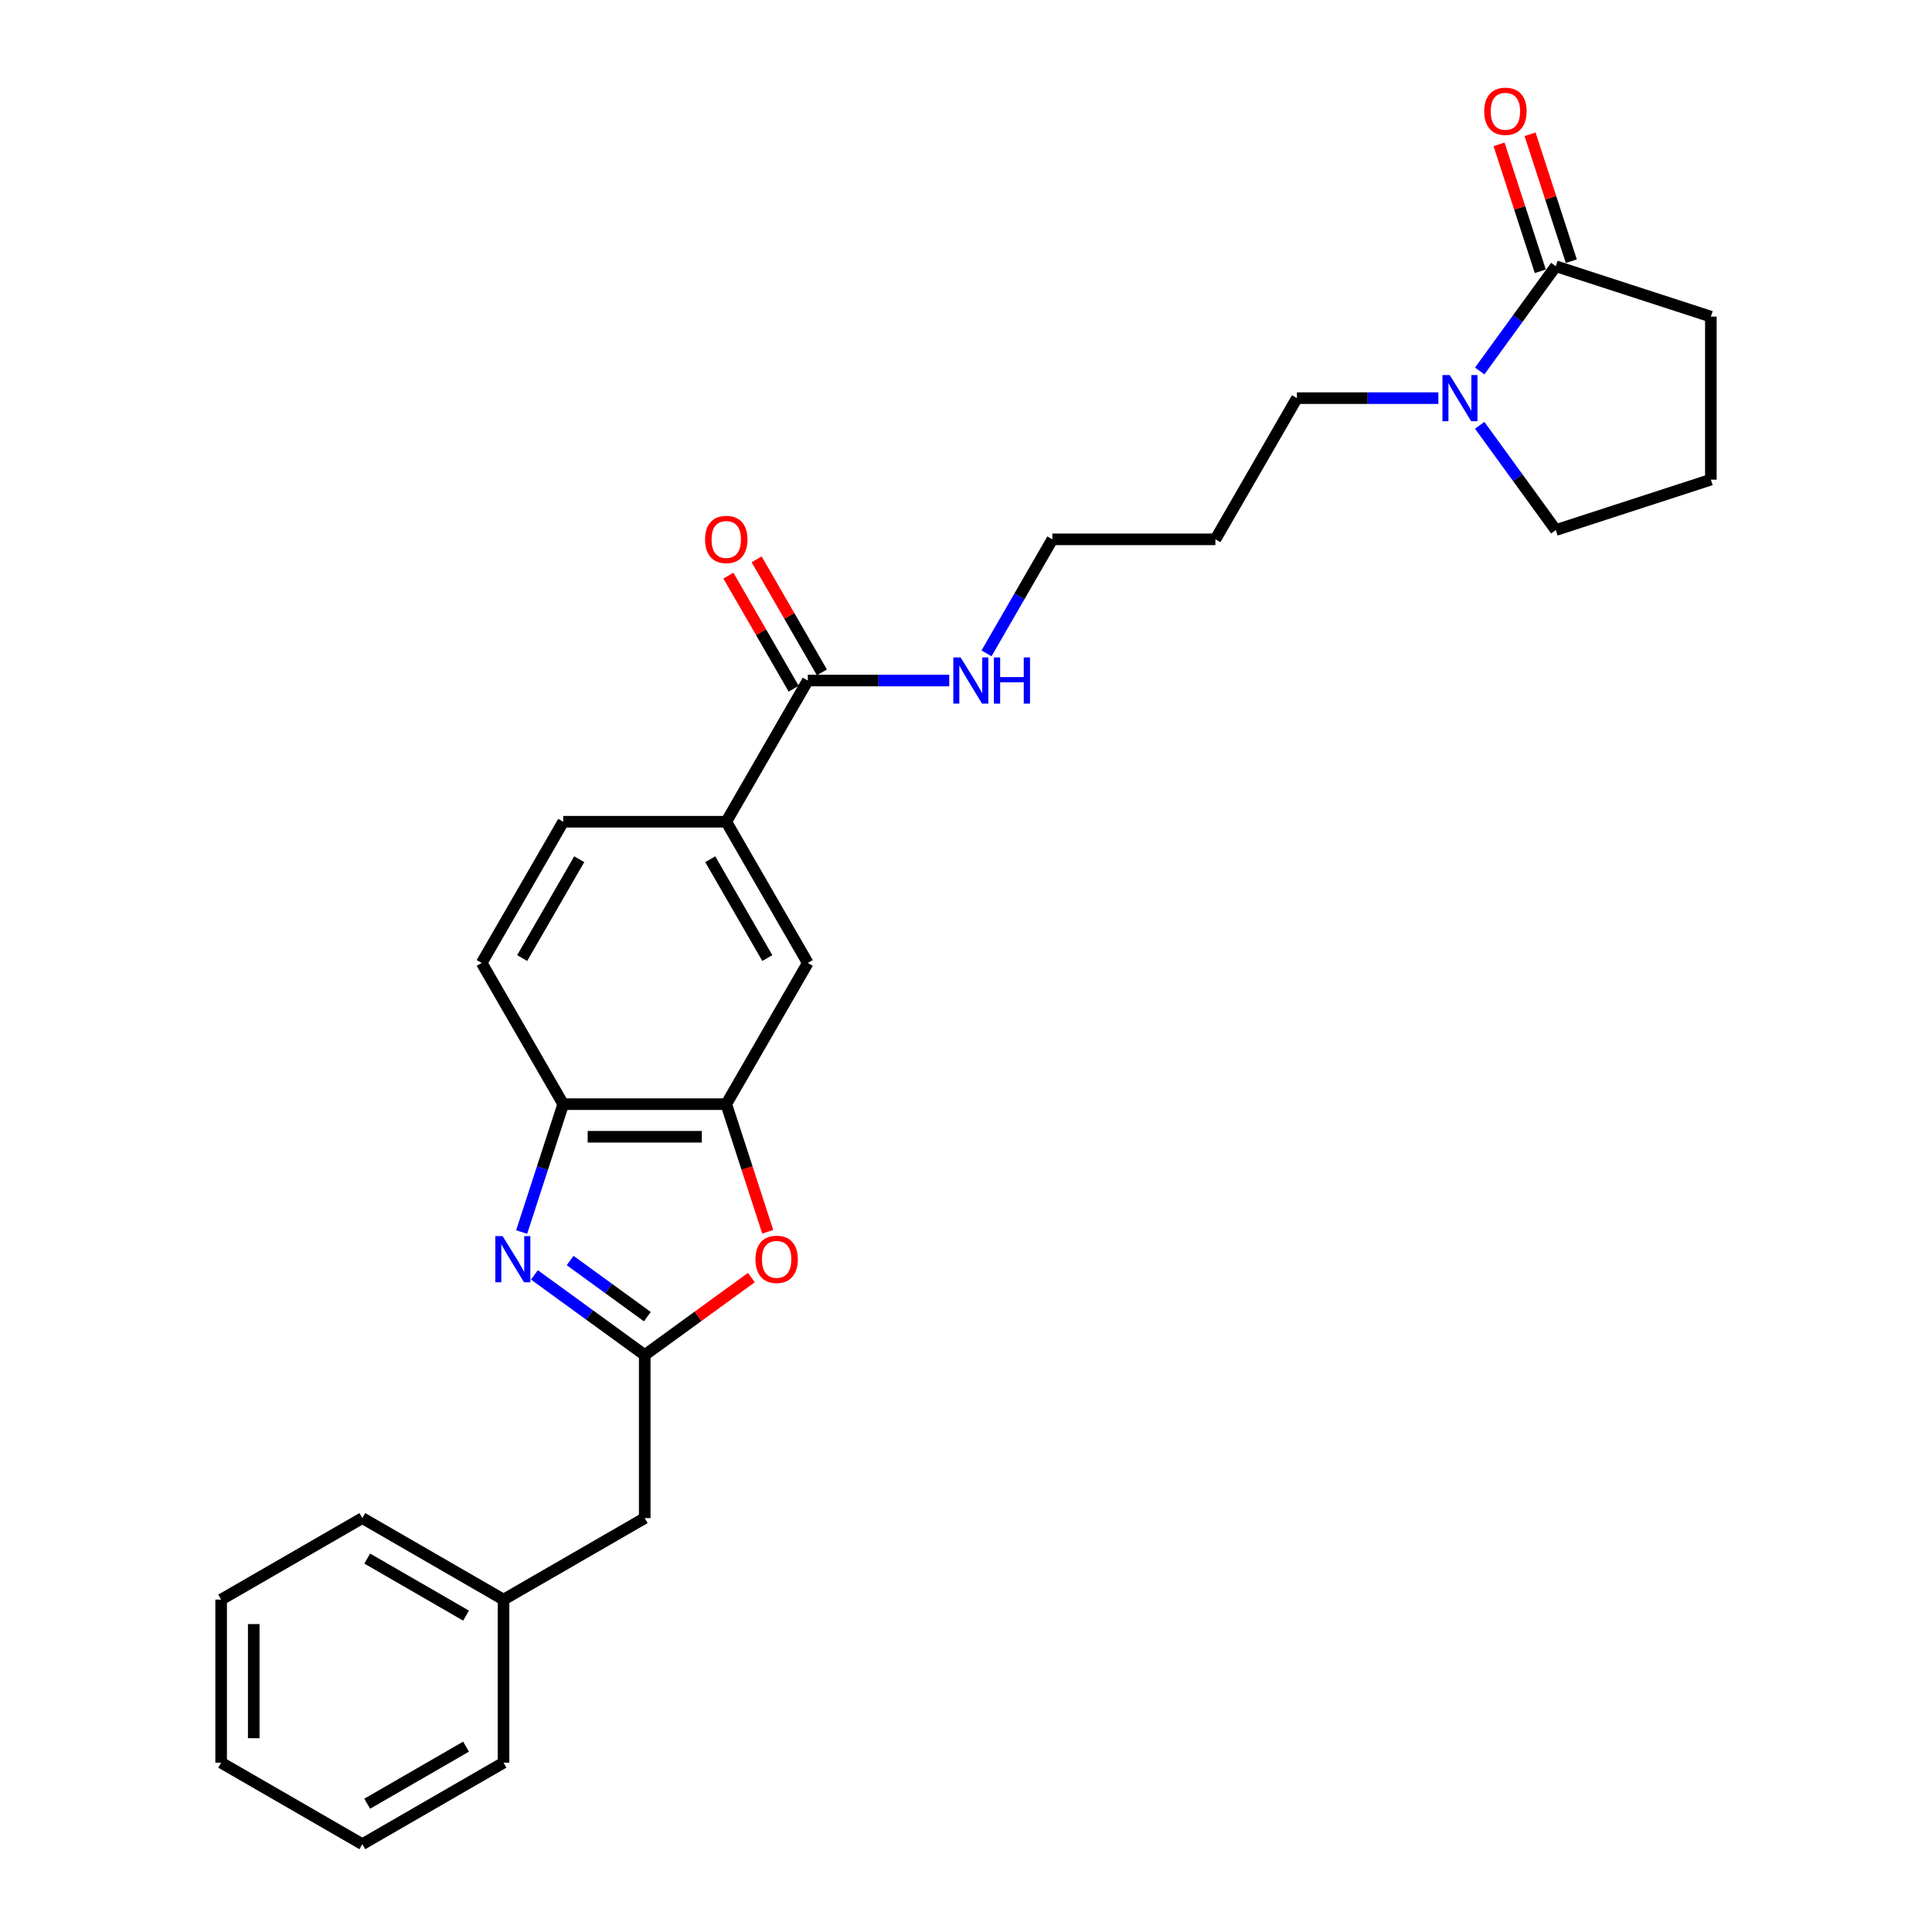 <?xml version='1.0' encoding='iso-8859-1'?>
<svg version='1.1' baseProfile='full'
              xmlns='http://www.w3.org/2000/svg'
                      xmlns:rdkit='http://www.rdkit.org/xml'
                      xmlns:xlink='http://www.w3.org/1999/xlink'
                  xml:space='preserve'
width='1000px' height='1000px' viewBox='0 0 1000 1000'>
<!-- END OF HEADER -->
<rect style='opacity:1.0;fill:#FFFFFF;stroke:none' width='1000' height='1000' x='0' y='0'> </rect>
<path class='bond-0' d='M 276.614,659.883 L 305.165,680.626' style='fill:none;fill-rule:evenodd;stroke:#0000FF;stroke-width:6px;stroke-linecap:butt;stroke-linejoin:miter;stroke-opacity:1' />
<path class='bond-0' d='M 305.165,680.626 L 333.715,701.369' style='fill:none;fill-rule:evenodd;stroke:#000000;stroke-width:6px;stroke-linecap:butt;stroke-linejoin:miter;stroke-opacity:1' />
<path class='bond-0' d='M 295.1,652.451 L 315.086,666.971' style='fill:none;fill-rule:evenodd;stroke:#0000FF;stroke-width:6px;stroke-linecap:butt;stroke-linejoin:miter;stroke-opacity:1' />
<path class='bond-0' d='M 315.086,666.971 L 335.071,681.492' style='fill:none;fill-rule:evenodd;stroke:#000000;stroke-width:6px;stroke-linecap:butt;stroke-linejoin:miter;stroke-opacity:1' />
<path class='bond-3' d='M 270.009,637.705 L 280.764,604.605' style='fill:none;fill-rule:evenodd;stroke:#0000FF;stroke-width:6px;stroke-linecap:butt;stroke-linejoin:miter;stroke-opacity:1' />
<path class='bond-3' d='M 280.764,604.605 L 291.519,571.504' style='fill:none;fill-rule:evenodd;stroke:#000000;stroke-width:6px;stroke-linecap:butt;stroke-linejoin:miter;stroke-opacity:1' />
<path class='bond-1' d='M 333.715,701.369 L 361.312,681.319' style='fill:none;fill-rule:evenodd;stroke:#000000;stroke-width:6px;stroke-linecap:butt;stroke-linejoin:miter;stroke-opacity:1' />
<path class='bond-1' d='M 361.312,681.319 L 388.909,661.269' style='fill:none;fill-rule:evenodd;stroke:#FF0000;stroke-width:6px;stroke-linecap:butt;stroke-linejoin:miter;stroke-opacity:1' />
<path class='bond-12' d='M 333.715,701.369 L 333.715,785.761' style='fill:none;fill-rule:evenodd;stroke:#000000;stroke-width:6px;stroke-linecap:butt;stroke-linejoin:miter;stroke-opacity:1' />
<path class='bond-27' d='M 397.378,637.57 L 386.645,604.537' style='fill:none;fill-rule:evenodd;stroke:#FF0000;stroke-width:6px;stroke-linecap:butt;stroke-linejoin:miter;stroke-opacity:1' />
<path class='bond-27' d='M 386.645,604.537 L 375.911,571.504' style='fill:none;fill-rule:evenodd;stroke:#000000;stroke-width:6px;stroke-linecap:butt;stroke-linejoin:miter;stroke-opacity:1' />
<path class='bond-2' d='M 375.911,571.504 L 291.519,571.504' style='fill:none;fill-rule:evenodd;stroke:#000000;stroke-width:6px;stroke-linecap:butt;stroke-linejoin:miter;stroke-opacity:1' />
<path class='bond-2' d='M 363.253,588.382 L 304.178,588.382' style='fill:none;fill-rule:evenodd;stroke:#000000;stroke-width:6px;stroke-linecap:butt;stroke-linejoin:miter;stroke-opacity:1' />
<path class='bond-8' d='M 375.911,571.504 L 418.107,498.418' style='fill:none;fill-rule:evenodd;stroke:#000000;stroke-width:6px;stroke-linecap:butt;stroke-linejoin:miter;stroke-opacity:1' />
<path class='bond-11' d='M 291.519,571.504 L 249.324,498.418' style='fill:none;fill-rule:evenodd;stroke:#000000;stroke-width:6px;stroke-linecap:butt;stroke-linejoin:miter;stroke-opacity:1' />
<path class='bond-4' d='M 744.502,206.076 L 707.893,206.076' style='fill:none;fill-rule:evenodd;stroke:#0000FF;stroke-width:6px;stroke-linecap:butt;stroke-linejoin:miter;stroke-opacity:1' />
<path class='bond-4' d='M 707.893,206.076 L 671.283,206.076' style='fill:none;fill-rule:evenodd;stroke:#000000;stroke-width:6px;stroke-linecap:butt;stroke-linejoin:miter;stroke-opacity:1' />
<path class='bond-5' d='M 765.89,192.016 L 785.585,164.908' style='fill:none;fill-rule:evenodd;stroke:#0000FF;stroke-width:6px;stroke-linecap:butt;stroke-linejoin:miter;stroke-opacity:1' />
<path class='bond-5' d='M 785.585,164.908 L 805.28,137.801' style='fill:none;fill-rule:evenodd;stroke:#000000;stroke-width:6px;stroke-linecap:butt;stroke-linejoin:miter;stroke-opacity:1' />
<path class='bond-16' d='M 765.89,220.135 L 785.585,247.243' style='fill:none;fill-rule:evenodd;stroke:#0000FF;stroke-width:6px;stroke-linecap:butt;stroke-linejoin:miter;stroke-opacity:1' />
<path class='bond-16' d='M 785.585,247.243 L 805.28,274.35' style='fill:none;fill-rule:evenodd;stroke:#000000;stroke-width:6px;stroke-linecap:butt;stroke-linejoin:miter;stroke-opacity:1' />
<path class='bond-9' d='M 813.306,135.193 L 802.633,102.345' style='fill:none;fill-rule:evenodd;stroke:#000000;stroke-width:6px;stroke-linecap:butt;stroke-linejoin:miter;stroke-opacity:1' />
<path class='bond-9' d='M 802.633,102.345 L 791.96,69.498' style='fill:none;fill-rule:evenodd;stroke:#FF0000;stroke-width:6px;stroke-linecap:butt;stroke-linejoin:miter;stroke-opacity:1' />
<path class='bond-9' d='M 797.254,140.409 L 786.581,107.561' style='fill:none;fill-rule:evenodd;stroke:#000000;stroke-width:6px;stroke-linecap:butt;stroke-linejoin:miter;stroke-opacity:1' />
<path class='bond-9' d='M 786.581,107.561 L 775.908,74.713' style='fill:none;fill-rule:evenodd;stroke:#FF0000;stroke-width:6px;stroke-linecap:butt;stroke-linejoin:miter;stroke-opacity:1' />
<path class='bond-18' d='M 805.28,137.801 L 885.541,163.88' style='fill:none;fill-rule:evenodd;stroke:#000000;stroke-width:6px;stroke-linecap:butt;stroke-linejoin:miter;stroke-opacity:1' />
<path class='bond-6' d='M 418.107,352.247 L 375.911,425.332' style='fill:none;fill-rule:evenodd;stroke:#000000;stroke-width:6px;stroke-linecap:butt;stroke-linejoin:miter;stroke-opacity:1' />
<path class='bond-10' d='M 425.416,348.027 L 408.523,318.767' style='fill:none;fill-rule:evenodd;stroke:#000000;stroke-width:6px;stroke-linecap:butt;stroke-linejoin:miter;stroke-opacity:1' />
<path class='bond-10' d='M 408.523,318.767 L 391.63,289.508' style='fill:none;fill-rule:evenodd;stroke:#FF0000;stroke-width:6px;stroke-linecap:butt;stroke-linejoin:miter;stroke-opacity:1' />
<path class='bond-10' d='M 410.799,356.466 L 393.906,327.207' style='fill:none;fill-rule:evenodd;stroke:#000000;stroke-width:6px;stroke-linecap:butt;stroke-linejoin:miter;stroke-opacity:1' />
<path class='bond-10' d='M 393.906,327.207 L 377.013,297.947' style='fill:none;fill-rule:evenodd;stroke:#FF0000;stroke-width:6px;stroke-linecap:butt;stroke-linejoin:miter;stroke-opacity:1' />
<path class='bond-14' d='M 418.107,352.247 L 454.717,352.247' style='fill:none;fill-rule:evenodd;stroke:#000000;stroke-width:6px;stroke-linecap:butt;stroke-linejoin:miter;stroke-opacity:1' />
<path class='bond-14' d='M 454.717,352.247 L 491.326,352.247' style='fill:none;fill-rule:evenodd;stroke:#0000FF;stroke-width:6px;stroke-linecap:butt;stroke-linejoin:miter;stroke-opacity:1' />
<path class='bond-7' d='M 375.911,425.332 L 291.519,425.332' style='fill:none;fill-rule:evenodd;stroke:#000000;stroke-width:6px;stroke-linecap:butt;stroke-linejoin:miter;stroke-opacity:1' />
<path class='bond-28' d='M 375.911,425.332 L 418.107,498.418' style='fill:none;fill-rule:evenodd;stroke:#000000;stroke-width:6px;stroke-linecap:butt;stroke-linejoin:miter;stroke-opacity:1' />
<path class='bond-28' d='M 367.624,444.734 L 397.161,495.894' style='fill:none;fill-rule:evenodd;stroke:#000000;stroke-width:6px;stroke-linecap:butt;stroke-linejoin:miter;stroke-opacity:1' />
<path class='bond-13' d='M 249.324,498.418 L 291.519,425.332' style='fill:none;fill-rule:evenodd;stroke:#000000;stroke-width:6px;stroke-linecap:butt;stroke-linejoin:miter;stroke-opacity:1' />
<path class='bond-13' d='M 270.27,495.894 L 299.807,444.734' style='fill:none;fill-rule:evenodd;stroke:#000000;stroke-width:6px;stroke-linecap:butt;stroke-linejoin:miter;stroke-opacity:1' />
<path class='bond-17' d='M 333.715,785.761 L 260.63,827.957' style='fill:none;fill-rule:evenodd;stroke:#000000;stroke-width:6px;stroke-linecap:butt;stroke-linejoin:miter;stroke-opacity:1' />
<path class='bond-21' d='M 510.617,338.187 L 527.656,308.674' style='fill:none;fill-rule:evenodd;stroke:#0000FF;stroke-width:6px;stroke-linecap:butt;stroke-linejoin:miter;stroke-opacity:1' />
<path class='bond-21' d='M 527.656,308.674 L 544.695,279.161' style='fill:none;fill-rule:evenodd;stroke:#000000;stroke-width:6px;stroke-linecap:butt;stroke-linejoin:miter;stroke-opacity:1' />
<path class='bond-15' d='M 671.283,206.076 L 629.087,279.161' style='fill:none;fill-rule:evenodd;stroke:#000000;stroke-width:6px;stroke-linecap:butt;stroke-linejoin:miter;stroke-opacity:1' />
<path class='bond-20' d='M 805.28,274.35 L 885.541,248.272' style='fill:none;fill-rule:evenodd;stroke:#000000;stroke-width:6px;stroke-linecap:butt;stroke-linejoin:miter;stroke-opacity:1' />
<path class='bond-22' d='M 260.63,827.957 L 187.544,785.761' style='fill:none;fill-rule:evenodd;stroke:#000000;stroke-width:6px;stroke-linecap:butt;stroke-linejoin:miter;stroke-opacity:1' />
<path class='bond-22' d='M 241.228,836.245 L 190.068,806.708' style='fill:none;fill-rule:evenodd;stroke:#000000;stroke-width:6px;stroke-linecap:butt;stroke-linejoin:miter;stroke-opacity:1' />
<path class='bond-23' d='M 260.63,827.957 L 260.63,912.349' style='fill:none;fill-rule:evenodd;stroke:#000000;stroke-width:6px;stroke-linecap:butt;stroke-linejoin:miter;stroke-opacity:1' />
<path class='bond-30' d='M 885.541,163.88 L 885.541,248.272' style='fill:none;fill-rule:evenodd;stroke:#000000;stroke-width:6px;stroke-linecap:butt;stroke-linejoin:miter;stroke-opacity:1' />
<path class='bond-19' d='M 629.087,279.161 L 544.695,279.161' style='fill:none;fill-rule:evenodd;stroke:#000000;stroke-width:6px;stroke-linecap:butt;stroke-linejoin:miter;stroke-opacity:1' />
<path class='bond-25' d='M 187.544,785.761 L 114.459,827.957' style='fill:none;fill-rule:evenodd;stroke:#000000;stroke-width:6px;stroke-linecap:butt;stroke-linejoin:miter;stroke-opacity:1' />
<path class='bond-24' d='M 260.63,912.349 L 187.544,954.545' style='fill:none;fill-rule:evenodd;stroke:#000000;stroke-width:6px;stroke-linecap:butt;stroke-linejoin:miter;stroke-opacity:1' />
<path class='bond-24' d='M 241.228,904.062 L 190.068,933.599' style='fill:none;fill-rule:evenodd;stroke:#000000;stroke-width:6px;stroke-linecap:butt;stroke-linejoin:miter;stroke-opacity:1' />
<path class='bond-26' d='M 187.544,954.545 L 114.459,912.349' style='fill:none;fill-rule:evenodd;stroke:#000000;stroke-width:6px;stroke-linecap:butt;stroke-linejoin:miter;stroke-opacity:1' />
<path class='bond-29' d='M 114.459,827.957 L 114.459,912.349' style='fill:none;fill-rule:evenodd;stroke:#000000;stroke-width:6px;stroke-linecap:butt;stroke-linejoin:miter;stroke-opacity:1' />
<path class='bond-29' d='M 131.337,840.616 L 131.337,899.691' style='fill:none;fill-rule:evenodd;stroke:#000000;stroke-width:6px;stroke-linecap:butt;stroke-linejoin:miter;stroke-opacity:1' />
<path  class='atom-0' d='M 260.158 639.815
L 267.99 652.474
Q 268.766 653.723, 270.015 655.985
Q 271.264 658.246, 271.331 658.381
L 271.331 639.815
L 274.505 639.815
L 274.505 663.715
L 271.23 663.715
L 262.825 649.875
Q 261.846 648.254, 260.799 646.398
Q 259.787 644.541, 259.483 643.967
L 259.483 663.715
L 256.377 663.715
L 256.377 639.815
L 260.158 639.815
' fill='#0000FF'/>
<path  class='atom-2' d='M 391.019 651.833
Q 391.019 646.094, 393.855 642.887
Q 396.69 639.68, 401.99 639.68
Q 407.29 639.68, 410.125 642.887
Q 412.961 646.094, 412.961 651.833
Q 412.961 657.639, 410.092 660.947
Q 407.222 664.221, 401.99 664.221
Q 396.724 664.221, 393.855 660.947
Q 391.019 657.673, 391.019 651.833
M 401.99 661.521
Q 405.636 661.521, 407.594 659.09
Q 409.585 656.626, 409.585 651.833
Q 409.585 647.14, 407.594 644.777
Q 405.636 642.381, 401.99 642.381
Q 398.344 642.381, 396.353 644.744
Q 394.395 647.107, 394.395 651.833
Q 394.395 656.66, 396.353 659.09
Q 398.344 661.521, 401.99 661.521
' fill='#FF0000'/>
<path  class='atom-5' d='M 750.392 194.126
L 758.224 206.784
Q 759 208.033, 760.249 210.295
Q 761.498 212.557, 761.566 212.692
L 761.566 194.126
L 764.739 194.126
L 764.739 218.025
L 761.465 218.025
L 753.059 204.185
Q 752.08 202.565, 751.034 200.708
Q 750.021 198.852, 749.717 198.278
L 749.717 218.025
L 746.612 218.025
L 746.612 194.126
L 750.392 194.126
' fill='#0000FF'/>
<path  class='atom-10' d='M 768.23 57.607
Q 768.23 51.868, 771.066 48.661
Q 773.901 45.455, 779.201 45.455
Q 784.501 45.455, 787.337 48.661
Q 790.172 51.868, 790.172 57.607
Q 790.172 63.413, 787.303 66.721
Q 784.434 69.996, 779.201 69.996
Q 773.935 69.996, 771.066 66.721
Q 768.23 63.447, 768.23 57.607
M 779.201 67.295
Q 782.847 67.295, 784.805 64.865
Q 786.796 62.401, 786.796 57.607
Q 786.796 52.915, 784.805 50.552
Q 782.847 48.155, 779.201 48.155
Q 775.555 48.155, 773.564 50.518
Q 771.606 52.881, 771.606 57.607
Q 771.606 62.434, 773.564 64.865
Q 775.555 67.295, 779.201 67.295
' fill='#FF0000'/>
<path  class='atom-11' d='M 364.941 279.229
Q 364.941 273.49, 367.776 270.283
Q 370.612 267.076, 375.911 267.076
Q 381.211 267.076, 384.047 270.283
Q 386.882 273.49, 386.882 279.229
Q 386.882 285.035, 384.013 288.343
Q 381.144 291.617, 375.911 291.617
Q 370.645 291.617, 367.776 288.343
Q 364.941 285.069, 364.941 279.229
M 375.911 288.917
Q 379.557 288.917, 381.515 286.486
Q 383.507 284.022, 383.507 279.229
Q 383.507 274.536, 381.515 272.174
Q 379.557 269.777, 375.911 269.777
Q 372.266 269.777, 370.274 272.14
Q 368.316 274.503, 368.316 279.229
Q 368.316 284.056, 370.274 286.486
Q 372.266 288.917, 375.911 288.917
' fill='#FF0000'/>
<path  class='atom-15' d='M 497.217 340.297
L 505.048 352.956
Q 505.825 354.205, 507.074 356.466
Q 508.323 358.728, 508.39 358.863
L 508.39 340.297
L 511.563 340.297
L 511.563 364.197
L 508.289 364.197
L 499.883 350.356
Q 498.904 348.736, 497.858 346.879
Q 496.845 345.023, 496.541 344.449
L 496.541 364.197
L 493.436 364.197
L 493.436 340.297
L 497.217 340.297
' fill='#0000FF'/>
<path  class='atom-15' d='M 514.432 340.297
L 517.673 340.297
L 517.673 350.458
L 529.893 350.458
L 529.893 340.297
L 533.134 340.297
L 533.134 364.197
L 529.893 364.197
L 529.893 353.158
L 517.673 353.158
L 517.673 364.197
L 514.432 364.197
L 514.432 340.297
' fill='#0000FF'/>
</svg>
